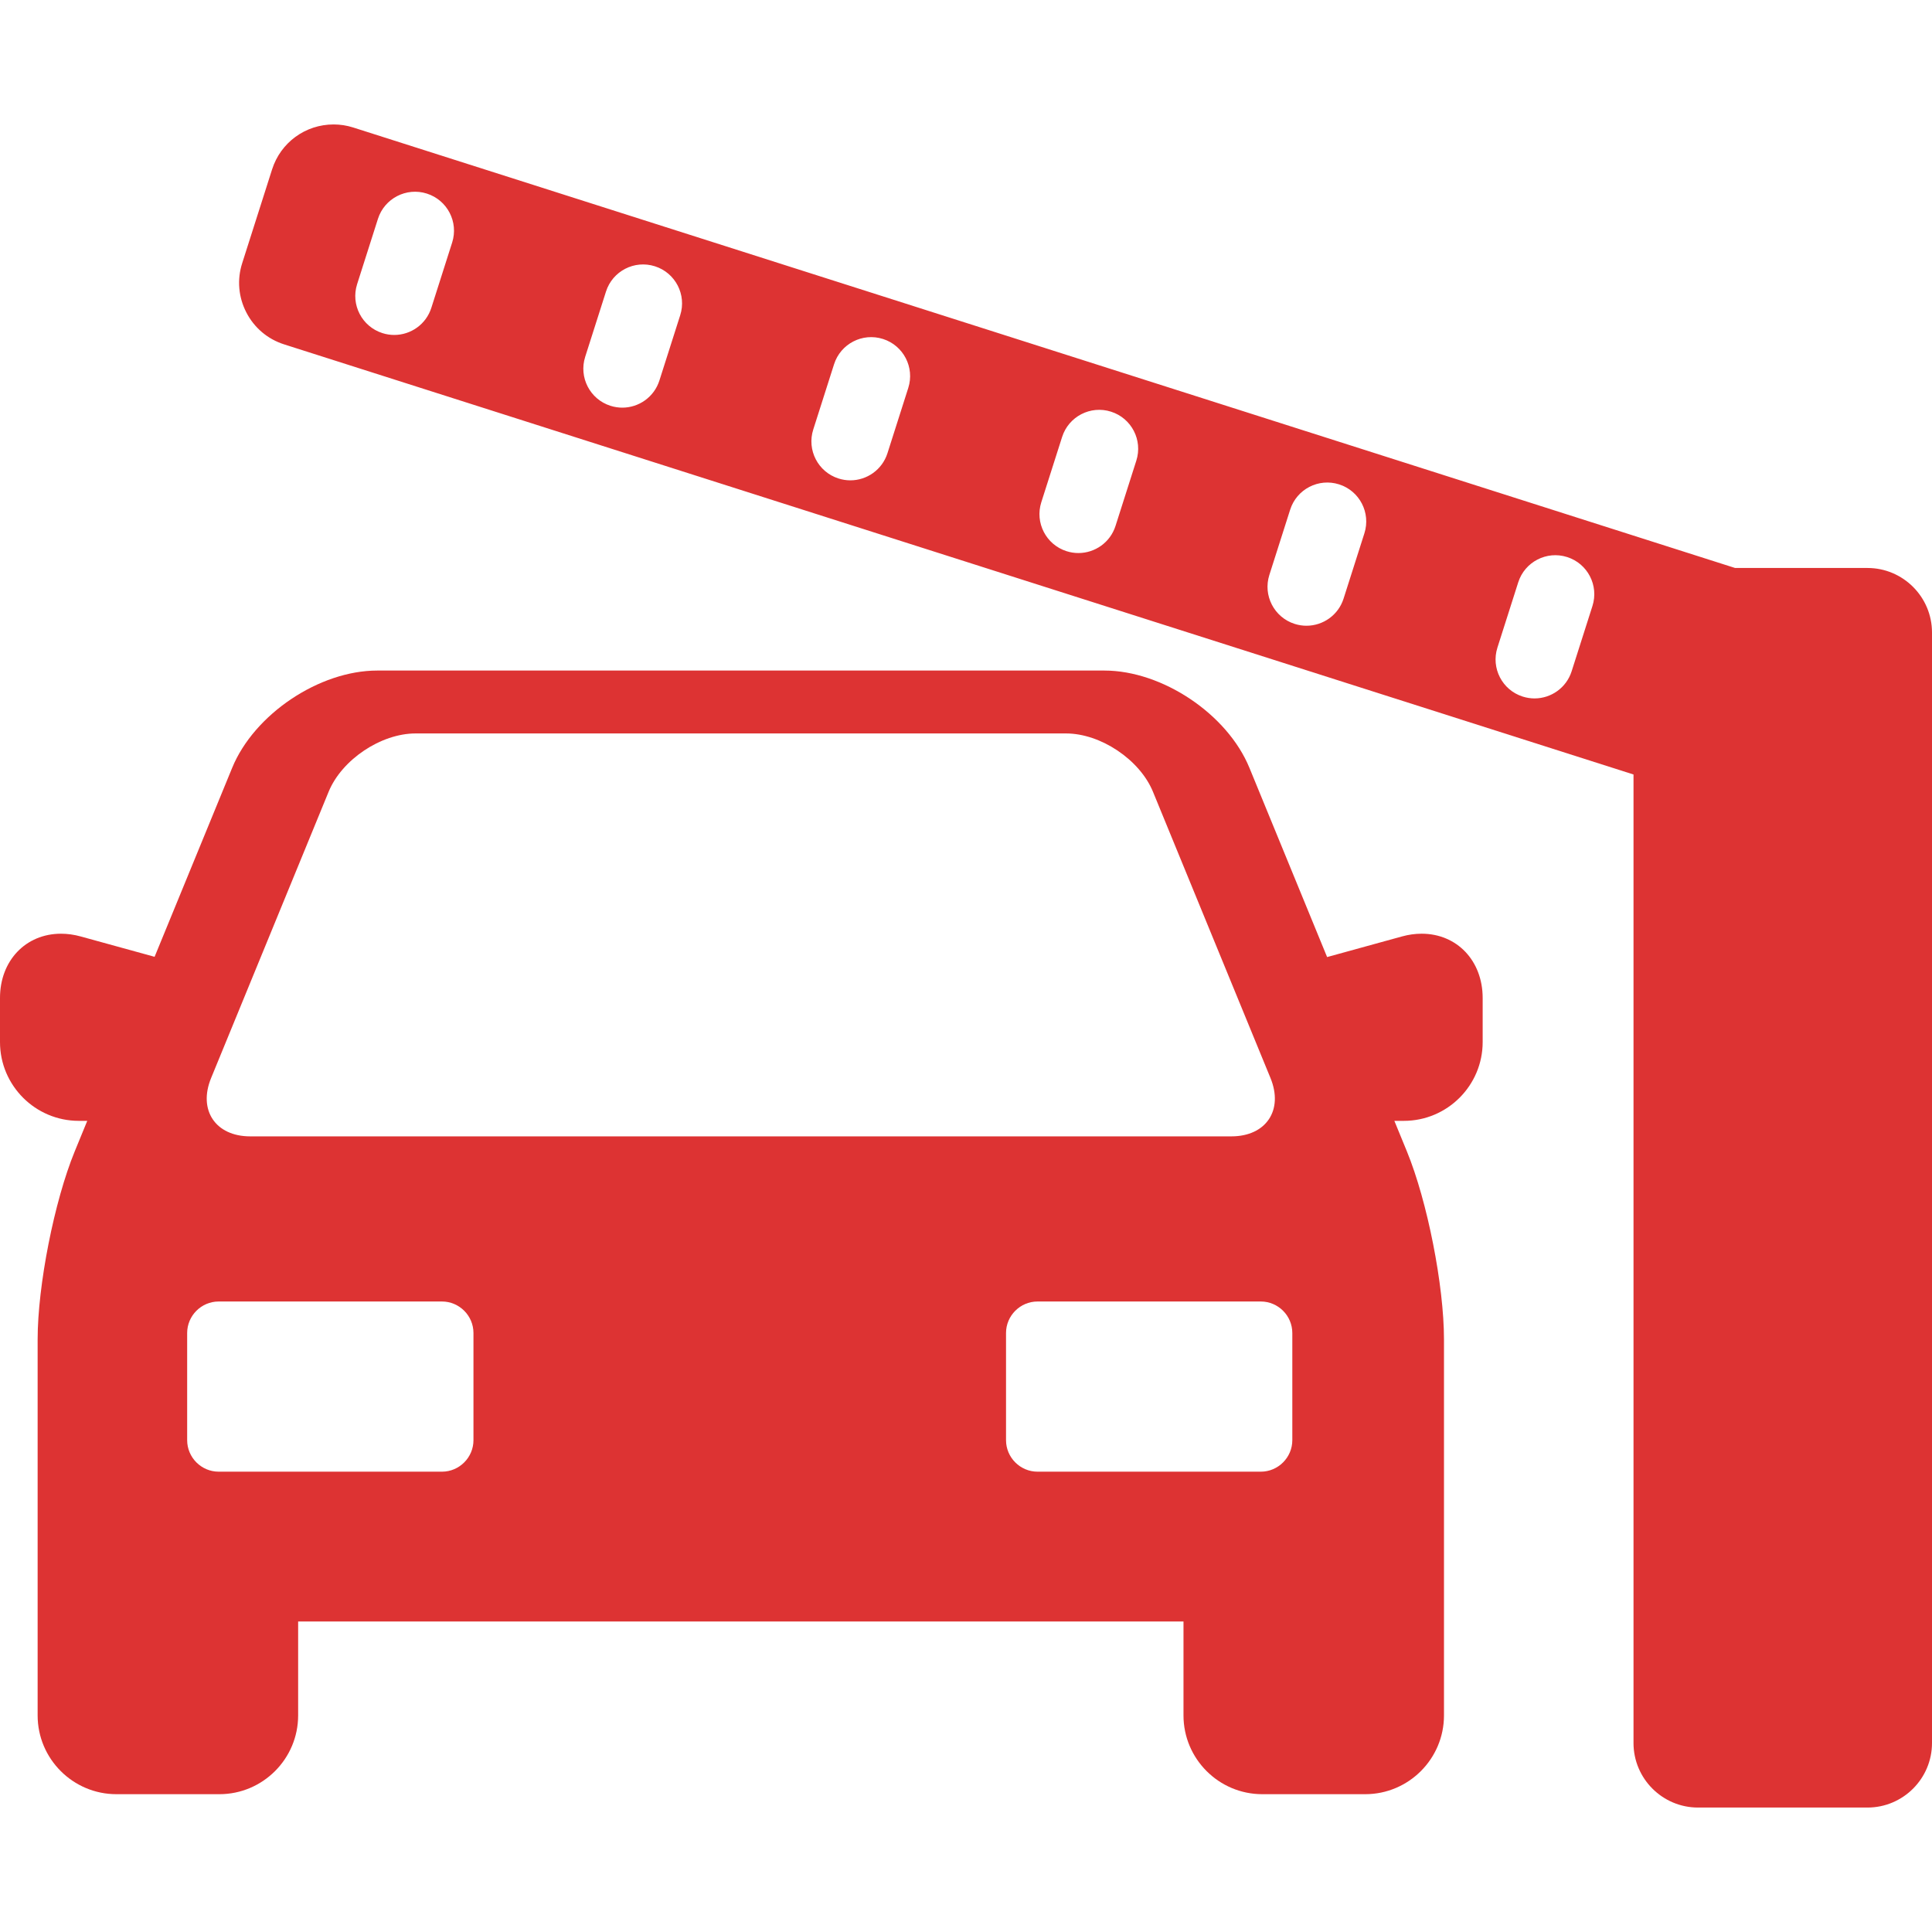<!DOCTYPE svg PUBLIC "-//W3C//DTD SVG 1.1//EN" "http://www.w3.org/Graphics/SVG/1.1/DTD/svg11.dtd">
<!-- Uploaded to: SVG Repo, www.svgrepo.com, Transformed by: SVG Repo Mixer Tools -->
<svg fill="#dd3333" height="70px" width="70px" version="1.1" id="Capa_1" xmlns="http://www.w3.org/2000/svg" xmlns:xlink="http://www.w3.org/1999/xlink" viewBox="0 0 259.342 259.342" xml:space="preserve">
<g id="SVGRepo_bgCarrier" stroke-width="0"/>
<g id="SVGRepo_tracerCarrier" stroke-linecap="round" stroke-linejoin="round"/>
<g id="SVGRepo_iconCarrier"> <g> <path d="M190.831,125.336c-0.866,0-1.756,0.124-2.643,0.369l-10.044,2.766l-10.43-25.406c-2.955-7.198-11.688-13.053-19.469-13.053 H50.637c-7.78,0-16.514,5.855-19.469,13.053l-10.416,25.372l-9.917-2.731c-0.888-0.245-1.777-0.369-2.644-0.369 c-4.747,0-8.191,3.626-8.191,8.622v5.923c0,5.832,4.745,10.576,10.577,10.576h1.136l-1.683,4.1 c-2.745,6.688-4.978,18.009-4.978,25.237v50.473c0,5.832,4.745,10.576,10.577,10.576h13.815c5.832,0,10.577-4.744,10.577-10.576 v-12.606h118.845v12.606c0,5.832,4.745,10.576,10.577,10.576h13.813c5.832,0,10.577-4.744,10.577-10.576v-50.473 c0-7.229-2.233-18.55-4.978-25.237l-1.683-4.1h1.277c5.832,0,10.577-4.744,10.577-10.576v-5.923 C199.022,128.962,195.577,125.336,190.831,125.336z M28.337,144.713l15.776-38.431c1.767-4.305,7.021-7.828,11.675-7.828h87.306 c4.654,0,9.907,3.522,11.675,7.828l15.776,38.431c1.768,4.305-0.594,7.827-5.248,7.827H33.585 C28.932,152.54,26.57,149.018,28.337,144.713z M63.556,193.321c0,2.326-1.904,4.23-4.23,4.23H29.354c-2.327,0-4.23-1.904-4.23-4.23 v-14.384c0-2.326,1.904-4.23,4.23-4.23h29.971c2.327,0,4.23,1.904,4.23,4.23V193.321z M173.474,193.321 c0,2.326-1.904,4.23-4.23,4.23h-29.97c-2.327,0-4.23-1.904-4.23-4.23v-14.384c0-2.326,1.904-4.23,4.23-4.23h29.97 c2.327,0,4.23,1.904,4.23,4.23V193.321z"/> <path d="M250.68,76.243h-17.77L47.409,17.113c-0.85-0.271-1.731-0.408-2.621-0.408c-3.792,0-7.113,2.423-8.263,6.03l-4.018,12.605 c-0.702,2.199-0.502,4.545,0.562,6.604c1.063,2.059,2.86,3.579,5.06,4.28l181.145,57.741v130.01c0,4.776,3.886,8.662,8.662,8.662 h22.744c4.776,0,8.662-3.886,8.662-8.662V84.905C259.342,80.128,255.456,76.243,250.68,76.243z M60.695,32.556l-2.794,8.765 c-0.708,2.223-2.765,3.642-4.98,3.642c-0.526,0-1.062-0.08-1.589-0.249c-2.751-0.877-4.271-3.818-3.394-6.569l2.794-8.765 c0.876-2.752,3.82-4.272,6.569-3.394C60.053,26.864,61.572,29.805,60.695,32.556z M91.308,42.314l-2.793,8.764 c-0.708,2.224-2.765,3.643-4.98,3.643c-0.526,0-1.061-0.08-1.589-0.249c-2.751-0.876-4.271-3.818-3.394-6.569l2.793-8.764 c0.877-2.753,3.818-4.271,6.569-3.394C90.665,36.622,92.185,39.563,91.308,42.314z M121.922,52.072l-2.793,8.765 c-0.709,2.223-2.765,3.642-4.98,3.642c-0.526,0-1.061-0.08-1.589-0.248c-2.751-0.877-4.271-3.818-3.394-6.569l2.794-8.765 c0.877-2.752,3.816-4.272,6.569-3.394C121.279,46.38,122.799,49.321,121.922,52.072z M152.535,61.831l-2.793,8.765 c-0.708,2.223-2.765,3.642-4.98,3.642c-0.526,0-1.061-0.08-1.589-0.248c-2.751-0.877-4.271-3.818-3.394-6.569l2.794-8.765 c0.877-2.752,3.816-4.273,6.569-3.394C151.893,56.138,153.412,59.079,152.535,61.831z M183.149,71.589l-2.794,8.765 c-0.708,2.223-2.765,3.642-4.98,3.642c-0.526,0-1.062-0.08-1.589-0.248c-2.751-0.877-4.271-3.818-3.394-6.569l2.794-8.765 c0.876-2.752,3.818-4.272,6.569-3.394C182.507,65.896,184.026,68.838,183.149,71.589z M213.762,81.346l-2.793,8.764 c-0.708,2.224-2.765,3.643-4.98,3.643c-0.526,0-1.061-0.08-1.589-0.249c-2.751-0.876-4.271-3.818-3.394-6.569l2.793-8.764 c0.877-2.753,3.819-4.273,6.569-3.394C213.12,75.654,214.639,78.595,213.762,81.346z"/> </g> </g>
</svg>